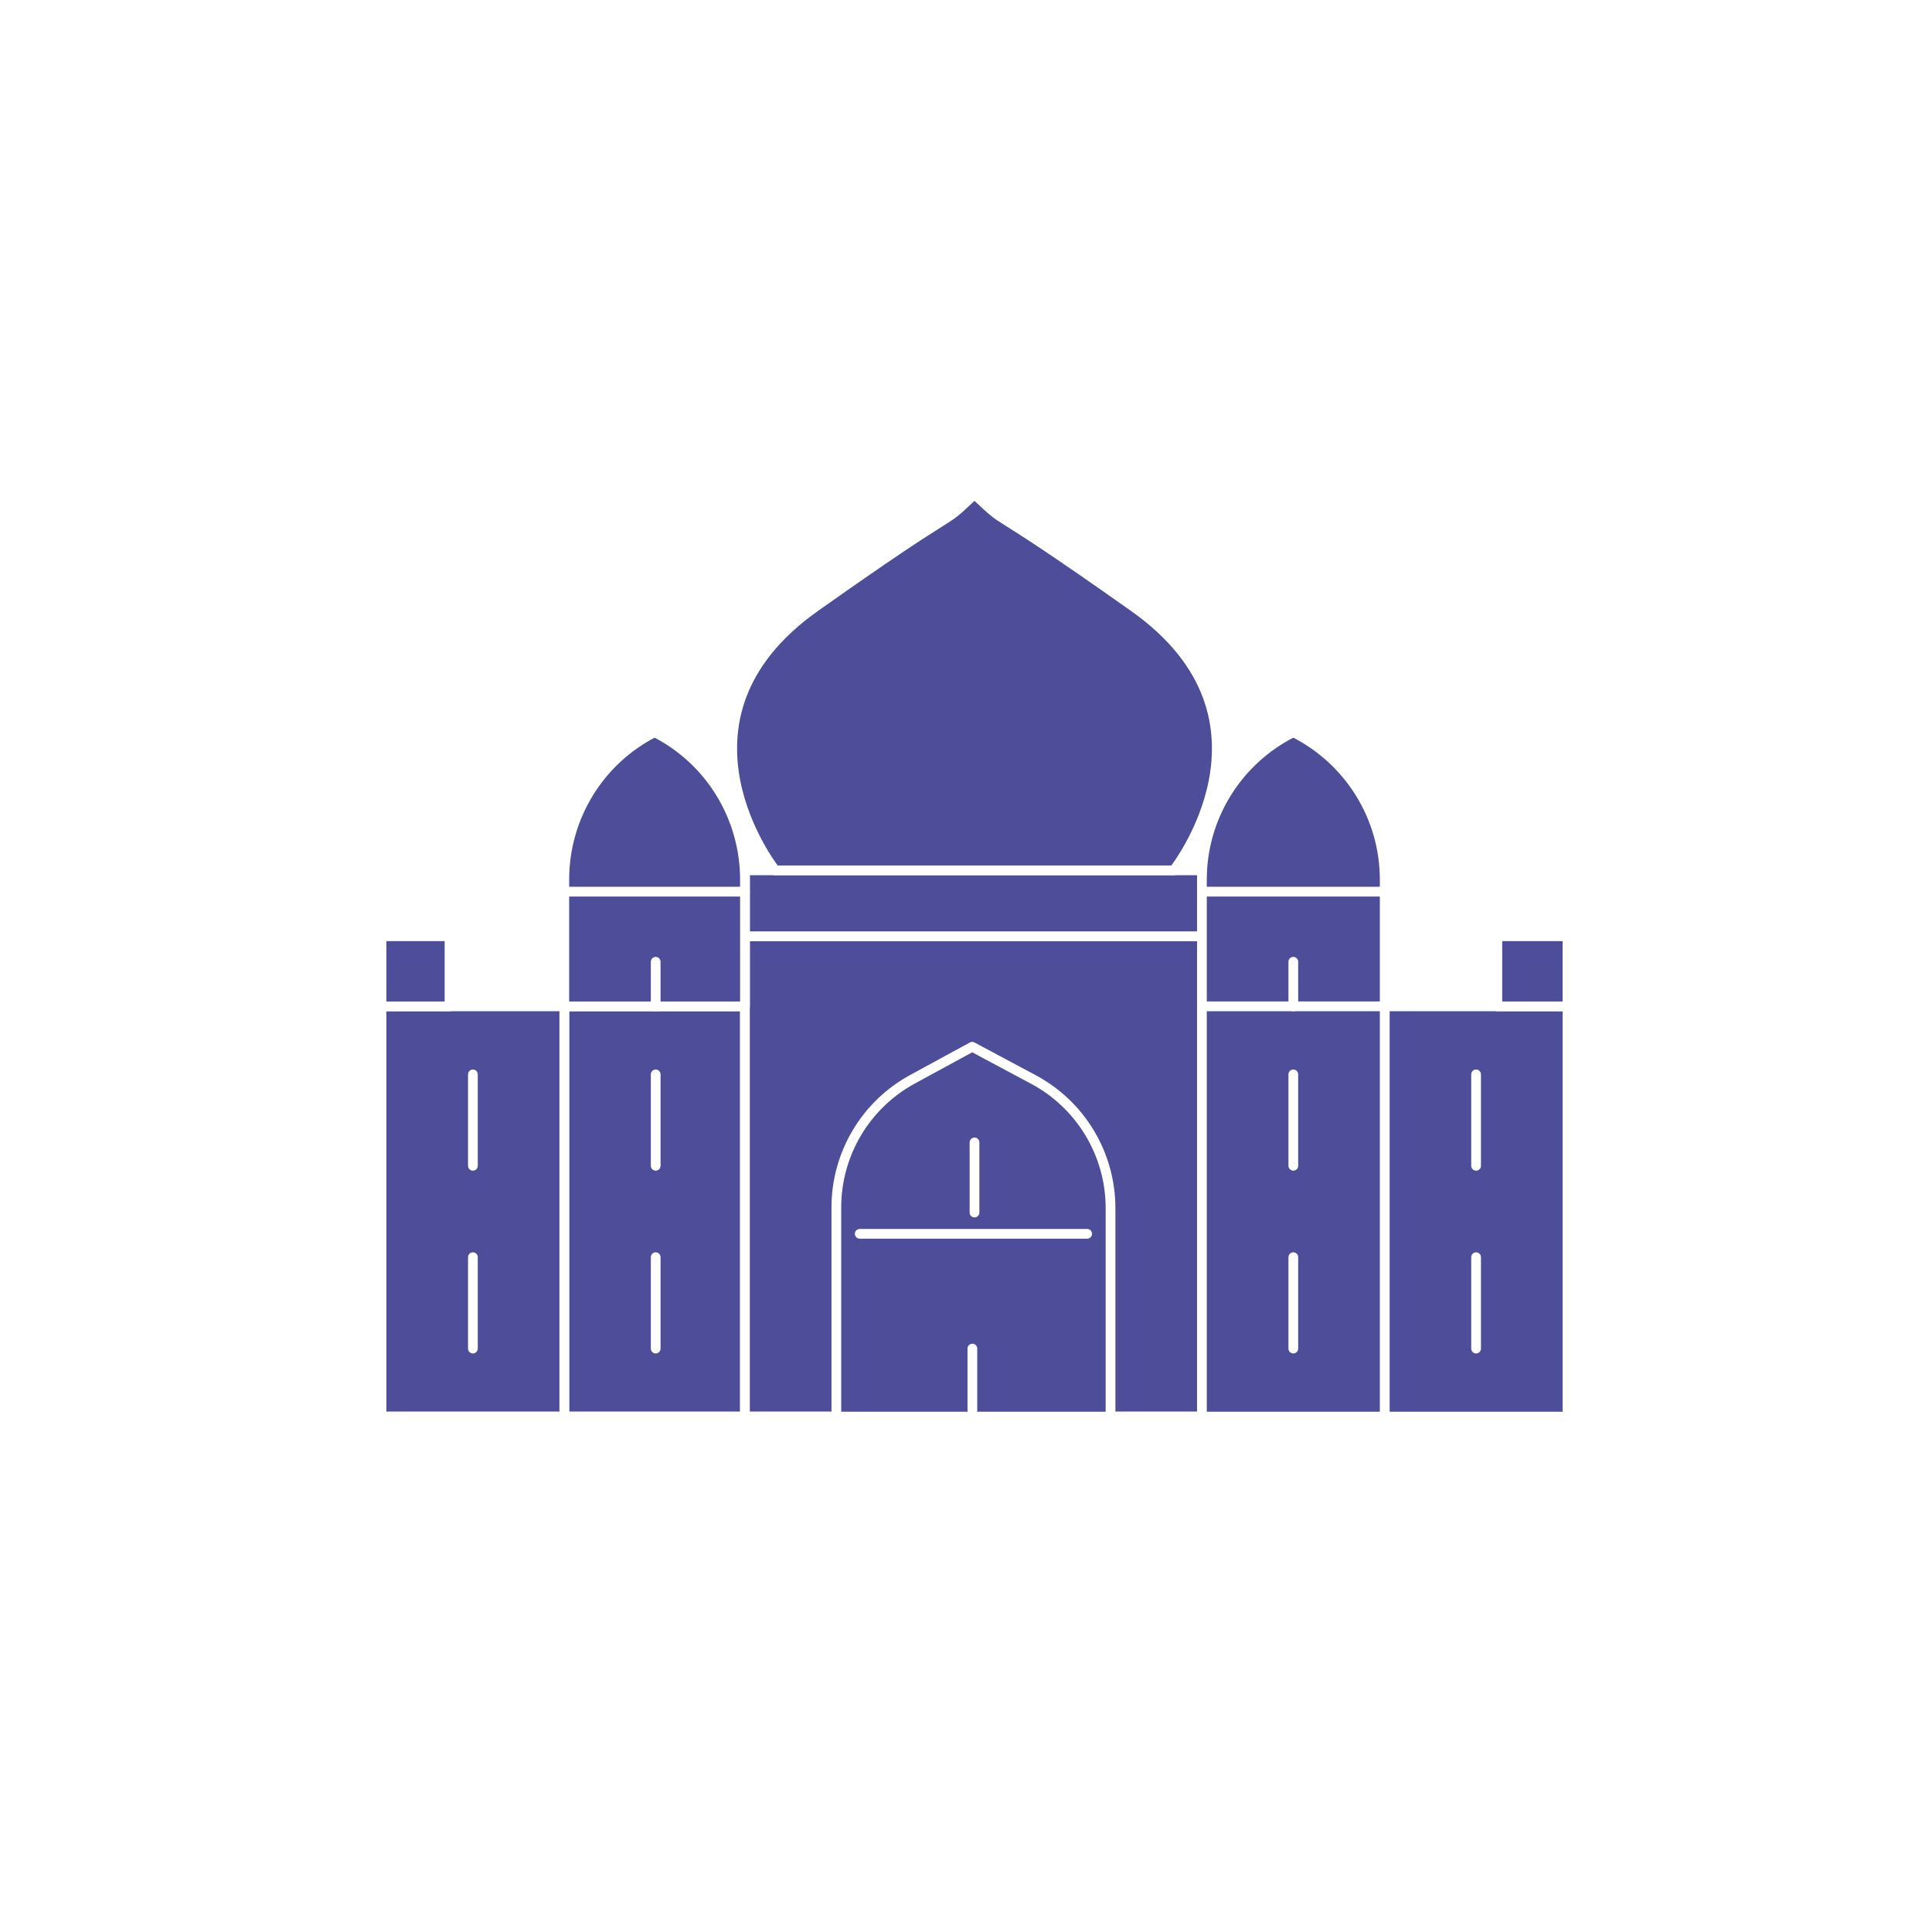 <svg width="909" height="909" xmlns="http://www.w3.org/2000/svg" xmlns:xlink="http://www.w3.org/1999/xlink" xml:space="preserve" overflow="hidden"><g transform="translate(-420 -1402)"><rect x="420" y="1402" width="909" height="909" fill="#FFFFFF"/><path d="M685.5 1875.5 770.5 1875.5 770.5 2068.5 685.5 2068.5Z" stroke="#FFFFFF" stroke-width="4.583" stroke-linecap="round" stroke-linejoin="round" stroke-miterlimit="10" fill="#4D4D9A" fill-rule="evenodd"/><path d="M599.5 1875.5 685.5 1875.5 685.5 2068.5 599.5 2068.5Z" stroke="#FFFFFF" stroke-width="4.583" stroke-linecap="round" stroke-linejoin="round" stroke-miterlimit="10" fill="#4D4D9A" fill-rule="evenodd"/><path d="M770.5 1842.5 985.5 1842.5 985.5 2068.5 770.5 2068.5Z" stroke="#FFFFFF" stroke-width="4.583" stroke-linecap="round" stroke-linejoin="round" stroke-miterlimit="10" fill="#4D4D9A" fill-rule="evenodd"/><path d="M550.5 2068.5 1200.5 2068.5" stroke="#FFFFFF" stroke-width="4.583" stroke-linecap="round" stroke-linejoin="round" stroke-miterlimit="10" fill="none" fill-rule="evenodd"/><path d="M770.5 1811.5 985.5 1811.5 985.5 1842.5 770.5 1842.5Z" stroke="#FFFFFF" stroke-width="4.583" stroke-linecap="round" stroke-linejoin="round" stroke-miterlimit="10" fill="#4D4D9A" fill-rule="evenodd"/><path d="M985.5 1821.5 1071.5 1821.5 1071.5 1875.5 985.5 1875.5Z" stroke="#FFFFFF" stroke-width="4.583" stroke-linecap="round" stroke-linejoin="round" stroke-miterlimit="10" fill="#4D4D9A" fill-rule="evenodd"/><path d="M685.5 1821.5 770.5 1821.5 770.5 1875.5 685.5 1875.5Z" stroke="#FFFFFF" stroke-width="4.583" stroke-linecap="round" stroke-linejoin="round" stroke-miterlimit="10" fill="#4D4D9A" fill-rule="evenodd"/><path d="M599.5 1842.5 631.5 1842.5 631.5 1875.5 599.5 1875.5Z" stroke="#FFFFFF" stroke-width="4.583" stroke-linecap="round" stroke-linejoin="round" stroke-miterlimit="10" fill="#4D4D9A" fill-rule="evenodd"/><path d="M599.5 1875.5 599.5 1811.5" stroke="#FFFFFF" stroke-width="4.583" stroke-linecap="round" stroke-linejoin="round" stroke-miterlimit="10" fill="none" fill-rule="evenodd"/><path d="M1071.5 1875.5 1157.5 1875.5 1157.5 2068.5 1071.5 2068.5Z" stroke="#FFFFFF" stroke-width="4.583" stroke-linecap="round" stroke-linejoin="round" stroke-miterlimit="10" fill="#4D4D9A" fill-rule="evenodd"/><path d="M985.5 1875.5 1071.5 1875.5 1071.5 2068.5 985.5 2068.5Z" stroke="#FFFFFF" stroke-width="4.583" stroke-linecap="round" stroke-linejoin="round" stroke-miterlimit="10" fill="#4D4D9A" fill-rule="evenodd"/><path d="M1124.5 1842.5 1157.5 1842.5 1157.5 1875.5 1124.5 1875.5Z" stroke="#FFFFFF" stroke-width="4.583" stroke-linecap="round" stroke-linejoin="round" stroke-miterlimit="10" fill="#4D4D9A" fill-rule="evenodd"/><path d="M1157.5 1875.5 1157.5 1811.5" stroke="#FFFFFF" stroke-width="4.583" stroke-linecap="round" stroke-linejoin="round" stroke-miterlimit="10" fill="none" fill-rule="evenodd"/><path d="M972.248 1811.5C972.248 1811.5 1028.5 1740.7 953.501 1687.6 878.5 1634.5 897.248 1652.2 878.5 1634.5 859.753 1652.2 878.5 1634.5 803.499 1687.6 728.499 1740.7 784.752 1811.5 784.752 1811.5Z" stroke="#FFFFFF" stroke-width="4.583" stroke-linecap="round" stroke-linejoin="round" stroke-miterlimit="10" fill="#4D4D9A" fill-rule="evenodd"/><path d="M906.219 1909.9 877.409 1894.5 849.319 1909.79C827.239 1921.82 813.499 1944.94 813.5 1970.06L813.5 2068.5 942.5 2068.5 942.5 1970.42C942.502 1945.1 928.557 1921.84 906.219 1909.9Z" stroke="#FFFFFF" stroke-width="4.583" stroke-linecap="round" stroke-linejoin="round" stroke-miterlimit="10" fill="#4D4D9A" fill-rule="evenodd"/><path d="M824.5 1982.5 931.5 1982.5" stroke="#FFFFFF" stroke-width="4.583" stroke-linecap="round" stroke-linejoin="round" stroke-miterlimit="10" fill="none" fill-rule="evenodd"/><path d="M1028.5 1854.5 1028.5 1875.5" stroke="#FFFFFF" stroke-width="4.583" stroke-linecap="round" stroke-linejoin="round" stroke-miterlimit="10" fill="none" fill-rule="evenodd"/><path d="M728.5 1854.5 728.5 1875.5" stroke="#FFFFFF" stroke-width="4.583" stroke-linecap="round" stroke-linejoin="round" stroke-miterlimit="10" fill="none" fill-rule="evenodd"/><path d="M728 1746.5 728 1746.5C701.955 1759.63 685.503 1786.48 685.5 1815.84L685.5 1821.5 770.5 1821.5 770.5 1815.84C770.497 1786.48 754.045 1759.63 728 1746.5Z" stroke="#FFFFFF" stroke-width="4.583" stroke-linecap="round" stroke-linejoin="round" stroke-miterlimit="10" fill="#4D4D9A" fill-rule="evenodd"/><path d="M1028.5 1746.5 1028.5 1746.5C1002.15 1759.63 985.503 1786.48 985.5 1815.84L985.5 1821.5 1071.5 1821.5 1071.5 1815.84C1071.5 1786.48 1054.85 1759.63 1028.5 1746.5Z" stroke="#FFFFFF" stroke-width="4.583" stroke-linecap="round" stroke-linejoin="round" stroke-miterlimit="10" fill="#4D4D9A" fill-rule="evenodd"/><path d="M878.5 1972.5 878.5 1939.5" stroke="#FFFFFF" stroke-width="4.583" stroke-linecap="round" stroke-linejoin="round" stroke-miterlimit="10" fill="none" fill-rule="evenodd"/><path d="M877.5 2065.5 877.5 2036.5" stroke="#FFFFFF" stroke-width="4.583" stroke-linecap="round" stroke-linejoin="round" stroke-miterlimit="10" fill="none" fill-rule="evenodd"/><path d="M728.5 2036.5 728.5 1993.5" stroke="#FFFFFF" stroke-width="4.583" stroke-linecap="round" stroke-linejoin="round" stroke-miterlimit="10" fill="none" fill-rule="evenodd"/><path d="M728.5 1950.5 728.5 1907.5" stroke="#FFFFFF" stroke-width="4.583" stroke-linecap="round" stroke-linejoin="round" stroke-miterlimit="10" fill="none" fill-rule="evenodd"/><path d="M1028.5 2036.5 1028.5 1993.5" stroke="#FFFFFF" stroke-width="4.583" stroke-linecap="round" stroke-linejoin="round" stroke-miterlimit="10" fill="none" fill-rule="evenodd"/><path d="M1028.5 1950.5 1028.5 1907.5" stroke="#FFFFFF" stroke-width="4.583" stroke-linecap="round" stroke-linejoin="round" stroke-miterlimit="10" fill="none" fill-rule="evenodd"/><path d="M1114.5 2036.5 1114.5 1993.5" stroke="#FFFFFF" stroke-width="4.583" stroke-linecap="round" stroke-linejoin="round" stroke-miterlimit="10" fill="none" fill-rule="evenodd"/><path d="M1114.5 1950.5 1114.5 1907.5" stroke="#FFFFFF" stroke-width="4.583" stroke-linecap="round" stroke-linejoin="round" stroke-miterlimit="10" fill="none" fill-rule="evenodd"/><path d="M642.5 2036.5 642.5 1993.5" stroke="#FFFFFF" stroke-width="4.583" stroke-linecap="round" stroke-linejoin="round" stroke-miterlimit="10" fill="none" fill-rule="evenodd"/><path d="M642.5 1950.5 642.5 1907.5" stroke="#FFFFFF" stroke-width="4.583" stroke-linecap="round" stroke-linejoin="round" stroke-miterlimit="10" fill="none" fill-rule="evenodd"/></g></svg>